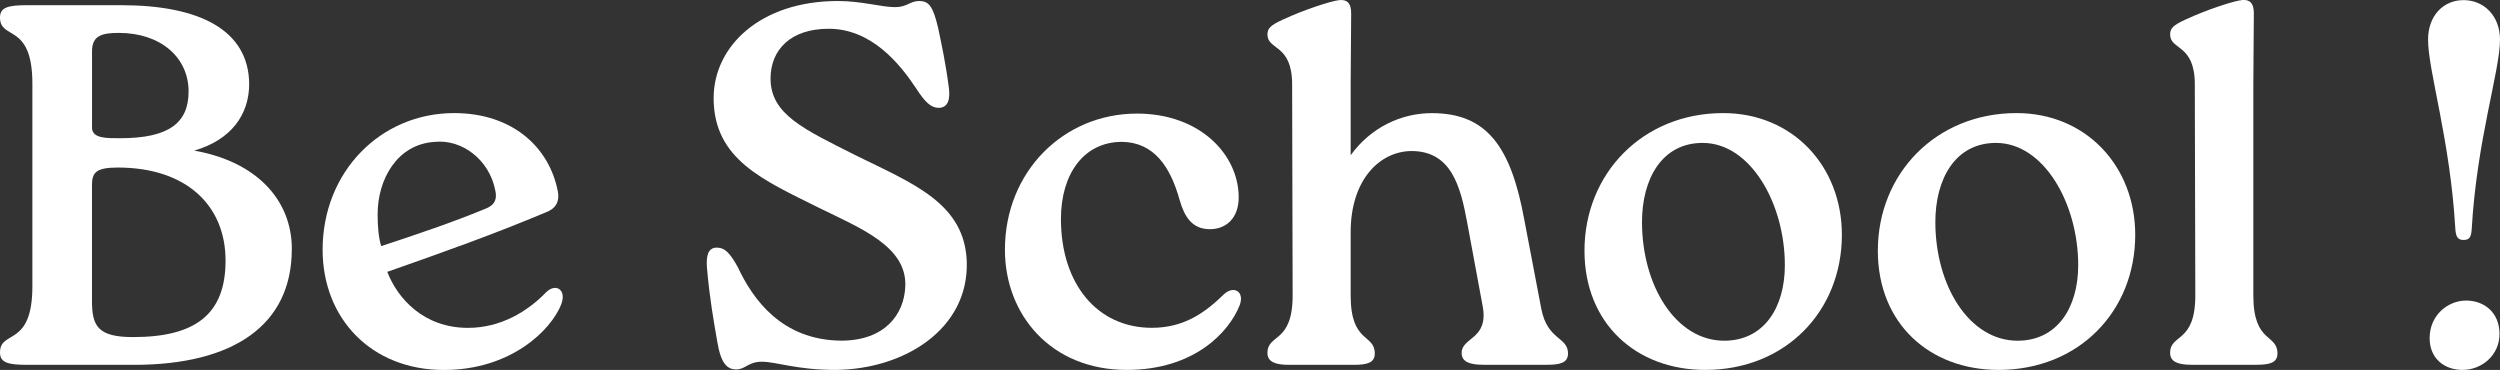 <?xml version="1.0" encoding="UTF-8"?><svg id="Layer_1" xmlns="http://www.w3.org/2000/svg" viewBox="0 0 447.67 66.24"><rect x="0" y="0" width="447.67" height="66.24" fill="#333333" stroke="none"/><defs><style>.cls-1{fill:#fff;stroke-width:0px;}</style></defs><path class="cls-1" d="M52.25,44.63c0,13.62-10.49,20.7-28.24,20.7H4.88c-3.4,0-4.88-.37-4.88-2.21,0-4.14,5.8-.83,5.8-11.87V15C5.8,3.96,0,7.28,0,3.14,0,1.3,1.47.93,4.88.93h16.83c13.98,0,22.81,4.42,22.91,14.08,0,5.52-3.22,10.03-9.84,11.96,10.95,1.93,17.48,8.65,17.48,17.66ZM16.47,22.82c0,2.02,2.67,1.93,5.06,1.93,8.74,0,12.24-2.76,12.24-8.37,0-6.07-4.97-10.49-12.51-10.49-3.13,0-4.78.55-4.78,3.31v13.62ZM40.39,46.65c0-9.75-6.9-16.65-19.32-16.65-4.05,0-4.6,1.01-4.6,3.22v20.7c0,4.51,1.1,6.44,7.36,6.44,11.13,0,16.56-4.05,16.56-13.71Z"/><path class="cls-1" d="M100.55,54.38c-1.84,4.78-9.11,11.87-21.07,11.87-12.97,0-21.71-9.2-21.71-21.53,0-13.98,10.4-24.47,23.55-24.47,10.58,0,17.11,6.26,18.58,14.08.28,1.56-.18,2.94-2.12,3.68-9.66,4.05-18.22,7.08-28.43,10.67,1.84,4.78,6.53,10.03,14.44,10.03,5.89,0,10.67-2.94,13.98-6.35,1.75-1.75,3.68-.46,2.76,2.02ZM67.62,38.37c0,2.21.18,4.23.64,5.7,6.44-2.12,12.7-4.23,18.49-6.62,1.47-.55,2.39-1.38,1.93-3.4-1.1-5.52-5.98-9.11-10.76-8.65-6.81.37-10.3,6.72-10.3,12.97Z"/><path class="cls-1" d="M136.44,64.77c-2.48,0-2.94,1.38-4.6,1.38s-2.76-1.1-3.4-4.97c-.64-3.68-1.38-7.82-1.84-13.16-.18-2.21.18-3.68,1.75-3.68,1.47,0,2.39,1.01,3.77,3.5,2.67,5.7,7.82,13.06,18.49,13.16,7.82,0,11.32-4.69,11.5-9.75.28-7.08-7.82-10.3-15.55-14.08-9.75-4.88-18.77-8.56-18.77-19.6,0-9.29,8.37-17.39,22.26-17.39,4.23,0,7.82,1.1,10.21,1.1,2.21,0,2.67-1.1,4.32-1.1,1.75,0,2.48.92,3.4,4.78.64,3.04,1.38,6.44,1.93,10.76.28,2.12-.18,3.59-1.84,3.59-1.38,0-2.48-1.1-3.96-3.4-3.04-4.6-8.1-10.76-15.73-10.76-6.81,0-10.4,3.77-10.4,8.92,0,6.44,6.07,9.11,15.18,13.71,10.21,5.06,19.69,8.56,19.96,19.23.28,11.96-11.22,19.14-23.55,19.23-6.9,0-10.58-1.47-13.16-1.47Z"/><path class="cls-1" d="M179.95,44.72c0-13.98,10.49-24.38,23.64-24.38,11.41,0,18.22,7.45,18.22,15,0,3.77-2.3,5.7-5.15,5.7-3.31,0-4.6-2.39-5.43-5.24-1.66-5.98-4.6-10.3-10.3-10.4-6.9,0-10.95,5.8-10.95,13.8,0,11.68,6.53,19.5,16.28,19.5,5.89,0,9.66-2.85,12.88-5.98,1.75-1.66,3.77-.55,2.85,1.93-1.93,4.88-8.19,11.59-20.24,11.59-13.52,0-21.8-9.84-21.8-21.53Z"/><path class="cls-1" d="M276,55.3c1.1,5.7,4.78,4.97,4.78,8,0,1.66-1.38,2.02-3.77,2.02h-11.32c-2.39,0-3.96-.46-3.96-2.12,0-2.85,4.88-2.39,3.77-8.37l-2.76-14.9c-1.2-6.53-2.85-12.97-10.12-12.88-5.43.09-10.76,4.97-10.76,14.54v11.32c0,8.65,4.32,6.81,4.32,10.4,0,1.66-1.38,2.02-3.77,2.02h-11.59c-2.3,0-3.86-.46-3.86-2.12,0-3.5,4.51-1.66,4.51-10.3l-.09-37.81c0-7.27-4.42-6.07-4.42-8.92,0-1.1.55-1.66,2.76-2.67,3.96-1.84,8.83-3.4,10.21-3.5,1.38-.09,2.02.64,2.02,2.39l-.09,12.7v12.7c3.59-4.97,9.02-7.54,14.54-7.54,9.84,0,14.17,5.98,16.56,19.13l3.04,15.92Z"/><path class="cls-1" d="M283.73,44.9c0-13.8,10.4-24.65,24.84-24.65,12.42,0,21.25,9.48,21.25,21.8,0,13.71-10.12,24.19-24.47,24.19-12.33,0-21.62-8.28-21.62-21.34ZM319.61,47.48c0-11.04-6.16-21.89-14.72-21.89-7.36,0-10.86,6.53-10.86,14.17,0,11.41,6.07,21.25,14.72,21.25,7.08,0,10.86-5.89,10.86-13.52Z"/><path class="cls-1" d="M336.26,44.9c0-13.8,10.4-24.65,24.84-24.65,12.42,0,21.25,9.48,21.25,21.8,0,13.71-10.12,24.19-24.47,24.19-12.33,0-21.62-8.28-21.62-21.34ZM372.14,47.48c0-11.04-6.16-21.89-14.72-21.89-7.36,0-10.86,6.53-10.86,14.17,0,11.41,6.07,21.25,14.72,21.25,7.08,0,10.86-5.89,10.86-13.52Z"/><path class="cls-1" d="M393.02,15.09c0-7.27-4.42-6.07-4.42-8.92,0-1.1.55-1.66,2.76-2.67,3.96-1.84,8.83-3.4,10.21-3.5,1.38-.09,2.02.64,2.02,2.39l-.09,12.7v37.81c0,8.65,4.32,6.81,4.32,10.4,0,1.66-1.38,2.02-3.77,2.02h-11.59c-2.3,0-3.86-.46-3.86-2.12,0-3.5,4.51-1.66,4.51-10.3l-.09-37.81Z"/><path class="cls-1" d="M439.67,40.95c-.92-15.92-4.88-28.24-4.88-33.85,0-4.32,2.76-7.08,6.35-7.08s6.53,2.76,6.53,7.08c0,5.61-4.14,17.94-5.06,33.85-.09,1.47-.37,2.02-1.47,2.02-1.01,0-1.38-.55-1.47-2.02ZM435.07,60.54c0-4.14,3.31-6.72,6.53-6.72s5.98,2.12,5.98,5.98-3.22,6.44-6.62,6.44c-3.13,0-5.89-1.93-5.89-5.7Z"/></svg>
